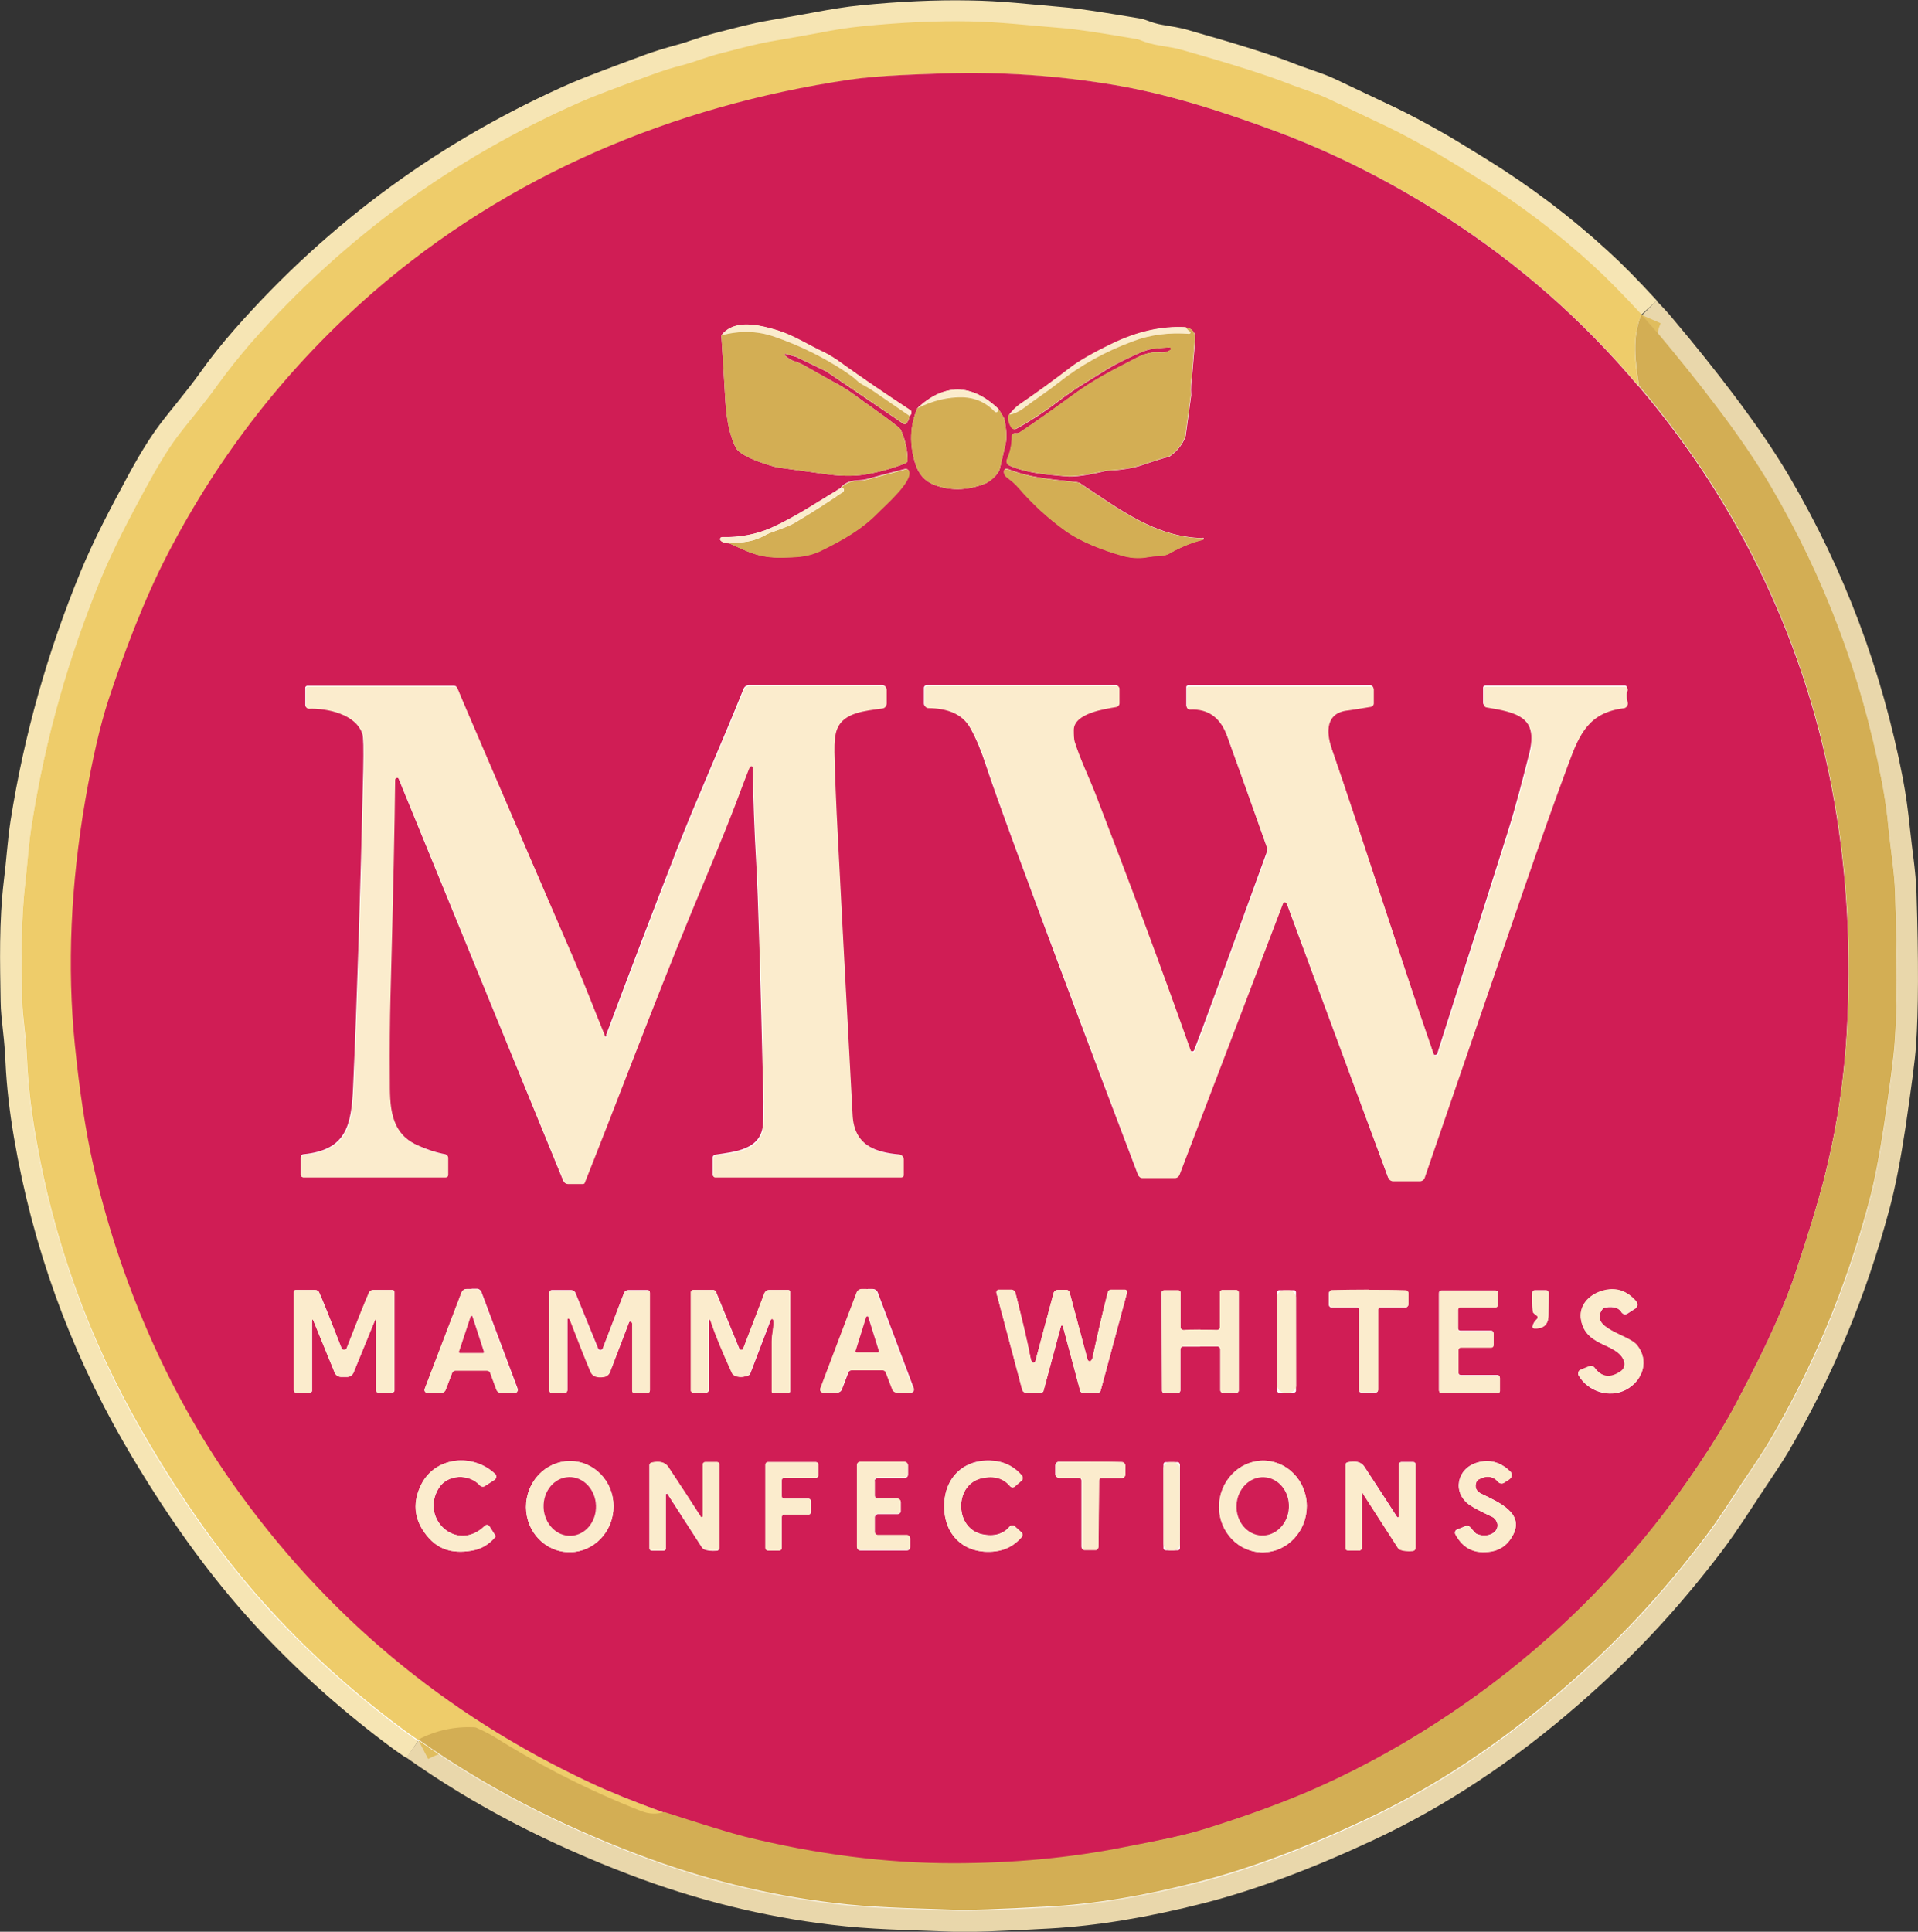 <svg viewBox="0 0 90.72 91.36" xmlns="http://www.w3.org/2000/svg" data-name="Layer 2" id="Layer_2">
  <rect x="0" y="0" width="90.72" height="91.36" fill="#333333" stroke="none"/>
  <defs>
    <style>
      .cls-1 {
        stroke: #e7cd91;
      }

      .cls-1, .cls-2, .cls-3, .cls-4, .cls-5, .cls-6, .cls-7 {
        fill: none;
        stroke-width: 2px;
      }

      .cls-8 {
        fill: #d3ae54;
      }

      .cls-2 {
        stroke: #e9d7ab;
      }

      .cls-3 {
        stroke: #e68391;
      }

      .cls-4 {
        stroke: #df735e;
      }

      .cls-9 {
        fill: #fff;
      }

      .cls-10 {
        fill: #eecc6a;
      }

      .cls-11 {
        fill: #d01d55;
      }

      .cls-12 {
        fill: #fbeccd;
      }

      .cls-5 {
        stroke: #d26556;
      }

      .cls-6 {
        stroke: #e0bd5e;
      }

      .cls-7 {
        stroke: #f6e5b4;
      }
    </style>
  </defs>
  <g id="art">
    <g>
      <g>
        <path d="M19.8,82.31c3.2,2.27,6.66,4.02,10.34,5.42,3.07,1.17,6.18,1.94,9.31,2.31,1.82.22,3.31.23,5.62.32.7.03,2.21-.02,4.53-.15,2.15-.12,4.51-.51,7.1-1.17,2.35-.6,4.97-1.58,7.86-2.93,3.27-1.53,6.42-3.61,9.46-6.26,2.49-2.17,4.53-4.33,6.64-7.11.7-.93,1.3-1.89,1.78-2.61.64-.95,1.07-1.61,1.29-1.98,2.04-3.47,3.6-7.21,4.67-11.21.27-.99.51-2.25.74-3.76.28-1.92.45-3.18.49-3.8.11-1.58.12-3.96.02-7.12-.03-.97-.2-1.93-.31-3.02-.08-.77-.18-1.52-.32-2.25-.96-4.98-2.71-9.63-5.25-13.95-.66-1.12-1.51-2.37-2.56-3.76-.86-1.14-1.81-2.33-2.84-3.55-.23-.28-.48-.55-.73-.8" class="cls-2"></path>
        <path d="M77.63,14.89c-.88-.96-1.63-1.72-2.25-2.28-1.72-1.58-3.59-2.99-5.61-4.24-.97-.6-1.66-1.02-2.07-1.25-.88-.5-1.59-.87-2.13-1.13-1.48-.7-2.43-1.15-2.83-1.34-.59-.28-1.16-.42-1.94-.73-.93-.37-2.61-.9-5.06-1.59-.12-.03-.43-.09-.93-.17-.31-.05-.61-.14-.92-.26-.04-.02-.09-.03-.14-.04-1.72-.29-2.89-.47-3.5-.52-1.74-.15-2.94-.3-4.43-.32-1.53-.03-3.22.05-5.05.23-.6.06-1.29.17-2.08.32-.25.05-.95.17-2.08.37-.88.15-1.47.32-2.53.59-.67.17-1.24.41-1.85.57-.48.13-.94.27-1.38.43-1.76.65-2.89,1.08-3.38,1.29-6.05,2.65-11.25,6.45-15.61,11.4-.58.66-1.11,1.32-1.59,2-.65.91-1.35,1.71-1.93,2.48-.43.57-.94,1.4-1.51,2.47-.72,1.33-1.5,2.81-2.09,4.24-1.53,3.71-2.62,7.55-3.25,11.54-.14.9-.2,1.92-.31,2.77-.23,1.9-.18,3.81-.15,5.64,0,.33.05.8.12,1.43.04.34.08.82.11,1.43.05,1.06.18,2.21.39,3.44.86,5.01,2.55,9.7,5.07,14.07,1.94,3.35,3.97,6.17,6.1,8.48,1.94,2.1,4.08,4.01,6.39,5.71.19.14.39.27.58.4" class="cls-7"></path>
        <path d="M77.63,14.89c-.46,1.06-.29,2.27-.12,3.37" class="cls-6"></path>
        <path d="M77.51,18.27c-2.63-3.11-5.65-5.77-9.07-7.97-2.63-1.69-5.3-3.04-8.03-4.06-2.59-.96-5.19-1.79-7.72-2.21-2.64-.44-5.3-.62-7.96-.54-1.14.03-3.12.09-4.54.3-8.33,1.24-16.14,4.51-22.51,10.05-4.02,3.5-7.27,7.63-9.73,12.4-1.14,2.19-2.1,4.77-2.8,6.91-.38,1.17-.74,2.72-1.08,4.67-.7,4.06-.87,7.93-.5,11.61.22,2.18.51,4.09.88,5.73,1.19,5.27,3.43,10.56,6.58,15.02,4.38,6.21,10.03,10.93,16.93,14.16.87.41,2.04.88,3.49,1.41" class="cls-4"></path>
        <path d="M31.43,85.73c-.37.11-.74.1-1.11-.05-2.42-.96-4.73-2.12-6.93-3.5-.2-.13-.48-.27-.82-.42-.05-.02-.1-.03-.15-.04-.93-.05-1.8.15-2.63.58" class="cls-6"></path>
        <path d="M77.51,18.27c2.41,2.83,4.4,5.9,5.96,9.21,1.55,3.29,2.65,6.76,3.29,10.43.61,3.48.81,7.12.59,10.93-.14,2.42-.52,4.81-1.14,7.17-.28,1.05-.69,2.42-1.25,4.09-.71,2.16-1.83,4.36-2.87,6.33-.44.84-1.04,1.81-1.78,2.91-2.95,4.4-6.56,8.1-10.83,11.12-2.32,1.64-4.75,3.03-7.27,4.15-1.38.61-3.07,1.23-5.08,1.87-1.18.37-2.34.58-3.97.91-2.56.51-5.26.76-8.1.76-3.17,0-6.44-.42-9.81-1.25-.68-.17-1.95-.56-3.83-1.17" class="cls-5"></path>
        <path d="M34.12,15.86c.07,1.05.13,2.08.19,3.09.05.77.18,1.62.5,2.23.24.46,1.78.9,1.99.93.73.1,1.46.2,2.16.3.74.11,1.38.12,1.91.04.64-.1,1.3-.28,1.96-.54.06-.02.11-.09.1-.15,0-.47-.11-.93-.3-1.38-.03-.07-.08-.13-.14-.18-.36-.29-.74-.57-1.14-.85-.79-.55-1.19-.91-1.95-1.3-.05-.03-.51-.28-1.37-.77-.15-.08-.3-.15-.47-.2-.13-.04-.27-.13-.44-.27-.02-.02-.02-.05,0-.06.01-.01.03-.02.05-.01l.45.13s.01,0,.02,0l1.43.69s.02,0,.03.02l3.64,2.47s.1.02.13-.02c.08-.1.13-.22.15-.35" class="cls-5"></path>
        <path d="M43.02,19.67c.08-.06.1-.13.08-.22,0-.03-.02-.05-.05-.06-1.26-.83-2.33-1.56-3.19-2.18-.35-.26-.67-.45-.94-.58-.64-.3-1.38-.77-2.11-1-.48-.15-.88-.24-1.2-.27-.69-.07-1.18.09-1.49.5" class="cls-3"></path>
        <path d="M43.02,19.67c-.58-.4-1.16-.8-1.75-1.2-.29-.2-.56-.29-.76-.49-.11-.11-.29-.24-.54-.41-1.06-.7-2.19-1.25-3.39-1.66-.77-.26-1.59-.28-2.46-.05" class="cls-1"></path>
        <path d="M47.72,19.62c-.05.19-.01.39.13.6.05.07.14.1.22.06.68-.37,1.3-.78,1.87-1.21.47-.36.92-.67,1.34-.93.86-.54,1.33-.82,1.4-.86.89-.46,1.46-.71,1.72-.76.18-.04.49-.07.92-.09.04,0,.07.02.08.06,0,.03-.01.06-.04.07-.14.08-.3.13-.46.11-.35-.04-.72.04-1.11.24-1.23.64-2.06,1.06-2.98,1.73-.97.71-1.82,1.31-2.57,1.81-.06.04-.13.05-.19.04-.08-.01-.13.01-.16.07-.01.03-.02.06-.02.09,0,.36-.08.72-.23,1.08-.05.11,0,.24.11.29,0,0,0,0,0,0,.82.36,1.7.42,2.66.51.41.04,1.03-.05,1.87-.25.05-.01.1-.02.15-.02.64-.03,1.18-.12,1.62-.27.64-.22,1.04-.34,1.18-.37.04,0,.08-.03.12-.05.34-.24.58-.55.72-.91,0-.01,0-.03.01-.04l.26-1.91s0-.02,0-.02c-.02-.32,0-.64.05-.96,0-.03.05-.58.14-1.66.03-.33-.12-.52-.43-.58" class="cls-5"></path>
        <path d="M56.08,15.47c-1.13-.07-2.3.19-3.51.79-.91.44-1.56.82-1.95,1.12-.78.61-1.58,1.19-2.4,1.74-.17.12-.34.29-.5.5" class="cls-3"></path>
        <path d="M56.08,15.47c.08.1.14.17.19.19.03.02.05.05.03.09-.01.02-.04.04-.06.04-.95-.07-1.84.04-2.65.35-1.32.5-2.49,1.15-3.51,1.95-.57.45-1.08.79-1.67,1.22-.2.15-.43.25-.69.31" class="cls-1"></path>
        <path d="M43.39,19.31c-.35.83-.38,1.71-.09,2.63.15.48.44.8.84.97.77.31,1.58.3,2.44-.03.25-.1.65-.45.71-.71.1-.43.19-.82.27-1.16.07-.29.05-.67-.05-1.16,0-.04-.03-.09-.05-.12l-.23-.39" class="cls-5"></path>
        <path d="M47.23,19.34c-1.28-1.21-2.56-1.22-3.84-.03" class="cls-3"></path>
        <path d="M47.23,19.34l-.03.1s-.07.08-.12.06c-.02,0-.03-.01-.04-.03-.41-.43-.91-.66-1.5-.68-.71-.03-1.42.15-2.16.52" class="cls-1"></path>
        <path d="M39.78,23.07c-1.1.66-2.12,1.36-3.3,1.89-.7.31-1.48.46-2.32.44-.05,0-.1.04-.1.09,0,.02,0,.05.02.06.08.09.22.14.41.14" class="cls-3"></path>
        <path d="M34.5,25.7c.87.39,1.38.69,2.49.67.69-.01,1.23-.02,1.87-.34,1.05-.52,1.89-1,2.63-1.75.37-.37,1.7-1.53,1.5-2.01-.03-.06-.1-.1-.17-.08-.63.16-1.23.32-1.81.48-.4.11-.82-.04-1.23.39" class="cls-5"></path>
        <path d="M34.5,25.7c.69-.07,1.06-.03,1.78-.43.06-.03.12-.06.18-.08.59-.21.96-.36,1.11-.45.84-.5,1.6-.99,2.3-1.47.05-.04.07-.11.03-.16-.01-.02-.03-.03-.05-.04,0,0-.03,0-.06,0" class="cls-1"></path>
        <path d="M56.88,25.45c-2.26-.05-3.97-1.4-5.77-2.58-.06-.04-.13-.06-.2-.07-1.35-.15-2.21-.21-3.24-.62-.07-.03-.15,0-.18.08,0,.01,0,.02,0,.03-.01.09.03.19.11.25.27.22.39.3.61.55.63.73,1.34,1.39,2.16,1.98.76.55,1.81.95,2.71,1.2.41.12.79.14,1.14.08.18-.03.37-.05.56-.06.23,0,.42-.05.55-.13.51-.29,1.03-.51,1.57-.64.02,0,.04-.03.03-.06,0-.02-.02-.03-.04-.03" class="cls-5"></path>
        <path d="M28.7,48.99s-.04.05-.07.03c-.02,0-.03-.02-.03-.03-.56-1.37-.94-2.39-1.5-3.69-1.36-3.15-3.02-7-4.97-11.55-.24-.57-.42-.98-.52-1.23-.02-.06-.08-.09-.14-.09h-6.95s-.08.04-.08.08v.84c0,.07.06.14.14.14,0,0,0,0,0,0,.87-.03,2.25.26,2.56,1.22.05.14.06.71.04,1.7-.13,5.78-.29,10.79-.48,15.03-.08,1.82-.34,2.95-2.34,3.15-.08,0-.14.07-.14.15v.84s.04.08.08.08h6.75c.07,0,.12-.05.12-.12v-.82c0-.06-.05-.12-.11-.13-.44-.08-.89-.23-1.35-.44-1.32-.61-1.29-1.91-1.3-3.15,0-1.46,0-2.76.03-3.9.12-4.82.2-8.23.22-10.24,0-.06.05-.1.1-.1.04,0,.08.02.09.06l7.79,19.02c.03.08.11.13.2.13h.7s.07-.02.09-.06c1.48-3.69,3.22-8.32,4.96-12.58.76-1.85,1.5-3.55,2.17-5.32.29-.77.5-1.3.61-1.6.03-.08.07-.14.1-.18.03-.03.08-.03.11,0,.01.01.02.03.02.05.03,1.49.08,3,.17,4.53.09,1.56.2,5.32.34,11.28,0,.35,0,.71-.02,1.07-.08,1.23-1.34,1.31-2.26,1.45-.07.01-.12.07-.12.14v.83s.03.07.07.07h8.82c.07,0,.12-.05.12-.12h0v-.73c0-.1-.08-.19-.18-.2-.6-.05-1.07-.17-1.41-.37-.52-.3-.79-.81-.83-1.51-.35-6.65-.58-10.99-.69-13-.1-1.86-.15-3.26-.17-4.18,0-.5.04-.87.13-1.11.31-.76,1.31-.84,2.13-.96.12-.02.21-.12.21-.24v-.65c0-.1-.08-.18-.18-.18h-6.29c-.12,0-.23.07-.27.18-1.07,2.67-2.23,5.23-3.17,7.64-1.1,2.83-2.21,5.74-3.33,8.73" class="cls-3"></path>
        <path d="M60.86,42.73l4.78,12.92c.03.09.12.15.22.15h1.26c.1,0,.2-.07.23-.17,1.57-4.56,3.13-9.1,4.68-13.62.8-2.31,1.51-4.32,2.14-6.01.52-1.39.98-2.37,2.58-2.57.13-.02.22-.13.2-.26,0,0,0-.01,0-.02-.05-.24-.05-.43,0-.56.03-.07,0-.14-.07-.17-.02,0-.03,0-.05,0h-6.58c-.06,0-.1.05-.1.1v.72c0,.08.06.15.14.16,1.4.24,2.5.45,2.04,2.25-.32,1.25-.61,2.41-1.04,3.78-.69,2.2-1.76,5.56-3.21,10.09-.04.11-.06.21-.09.29-.01.06-.07.09-.13.08-.03,0-.06-.03-.07-.07-1.52-4.38-3.35-10.16-4.83-14.47-.27-.79-.29-1.7.78-1.81.11-.01.47-.07,1.08-.17.08-.01.13-.08.13-.16v-.67c0-.07-.06-.13-.13-.13h-8.64s-.07.03-.07.07h0v.89c0,.07.06.14.14.14,0,0,0,0,0,0,.87-.05,1.47.39,1.8,1.32.45,1.25,1.07,2.97,1.85,5.18.04.11.04.23,0,.34-1.94,5.35-3.08,8.46-3.42,9.32-.01.03-.03.04-.05.05-.05.02-.11,0-.14-.05,0,0,0,0,0,0-1.43-4.01-2.93-8.06-4.51-12.15-.31-.8-.72-1.64-.99-2.49-.03-.1-.05-.29-.04-.55.01-.79,1.48-.99,2.01-1.08.09-.01.15-.09.15-.18v-.69c0-.07-.06-.13-.13-.13h-8.95c-.07,0-.13.06-.13.13h0v.74c0,.1.08.18.17.18.86,0,1.63.25,2.04,1.01.27.49.5,1.05.71,1.69.26.8.75,2.16,1.45,4.07,1.72,4.66,3.64,9.78,5.76,15.35.03.07.09.11.16.11h1.54c.1,0,.19-.06.22-.15l4.9-12.84s.07-.07.12-.05c.02,0,.04.03.05.05" class="cls-3"></path>
        <path d="M22.3,60.96c-.09,0-.17,0-.23,0-.1,0-.19.06-.23.15l-1.75,4.58c-.03.07,0,.14.07.17.02,0,.03,0,.05,0h.67c.09,0,.17-.05.2-.14l.31-.81c.02-.06.08-.1.15-.1.07,0,.33,0,.75,0,.43,0,.68,0,.75,0,.06,0,.12.04.15.1l.3.81c.03.08.11.14.2.14h.67c.07,0,.13-.05.13-.12,0-.02,0-.03,0-.05l-1.72-4.59c-.04-.09-.13-.16-.23-.15-.07,0-.15,0-.23,0" class="cls-3"></path>
        <path d="M41.01,60.97c-.09,0-.17,0-.23,0-.1,0-.19.06-.23.15l-1.73,4.57c-.03.07,0,.14.08.17.01,0,.03,0,.05,0h.67c.09,0,.17-.06.2-.14l.31-.81c.02-.06.08-.1.15-.1.07,0,.32,0,.75,0,.43,0,.68,0,.75,0,.06,0,.12.04.14.1l.31.81c.03.08.11.14.2.14h.67c.07,0,.13-.05.13-.13,0-.02,0-.03,0-.05l-1.72-4.57c-.04-.09-.13-.15-.23-.15-.07,0-.14,0-.23,0" class="cls-3"></path>
        <path d="M16.28,63.84s-.05,0-.07-.02c-.03-.02-.04-.03-.05-.05-.55-1.41-.9-2.29-1.06-2.64-.03-.08-.11-.12-.19-.12h-.92c-.05,0-.09.04-.09.09h0v4.66c0,.05.04.1.1.1h.69s.07-.03.07-.07v-3.35s.01-.03.03-.03c0,0,.02,0,.02.02l1.02,2.49c.05.12.16.19.29.2.08,0,.13,0,.16,0s.08,0,.15,0c.13,0,.24-.08.29-.2l1.02-2.49s.02-.02.04-.01c0,0,.02.01.02.02v3.35s.03.07.07.07h.69c.05,0,.1-.04.1-.1h0v-4.66c0-.05-.04-.09-.09-.09h-.92c-.08,0-.16.05-.19.12-.15.35-.51,1.23-1.06,2.64,0,.02-.02.04-.05.05-.02.01-.04.02-.07.02" class="cls-3"></path>
        <path d="M29.9,62.59v3.17c0,.05.04.1.1.1h.63c.06,0,.11-.05.11-.11v-4.63c0-.06-.05-.11-.11-.11h-.9c-.1,0-.19.06-.22.15l-1,2.61c-.02.06-.09.09-.15.07-.03-.01-.06-.04-.07-.07l-1.07-2.62c-.03-.08-.12-.14-.2-.14h-.92c-.06,0-.11.05-.11.11h0v4.62c0,.07.06.12.12.12h.61c.07,0,.12-.05.12-.12v-3.35s.02-.05.05-.05c.01,0,.03,0,.04.01.03.03.05.04.03.02,0,0,0,0,0,0,0,0,0,0,0,0,.41,1.08.74,1.91.99,2.49.09.21.3.29.64.24.12-.02.23-.1.27-.22l.9-2.35s.06-.07.11-.05c.03.01.06.04.06.08" class="cls-3"></path>
        <path d="M36.58,62.44c.05.25-.07.68-.07,1,0,.81,0,1.6,0,2.38,0,.03.02.05.05.05h.76s.06-.03.06-.06v-4.71c0-.05-.04-.09-.09-.09h-.9c-.1,0-.2.06-.23.16l-1,2.61c-.02.05-.08.08-.13.06-.03-.01-.05-.03-.06-.06l-1.1-2.68c-.02-.05-.07-.09-.13-.09h-.96s-.09.04-.09.09v4.68s.04.08.08.08h.67s.09-.04.09-.09v-3.35s.01-.03.03-.03c0,0,.01,0,.02,0,.03.03.05.07.07.12.2.59.53,1.4.99,2.41.02.05.06.09.11.12.18.1.4.1.65.01.04-.01.07-.05.09-.09l.97-2.54s.06-.06.1-.04c.02,0,.04.03.05.06" class="cls-3"></path>
        <path d="M50.18,62.72s.03-.04.06-.03c.02,0,.03.02.03.03l.82,3.06c.01.05.06.09.12.09h.72c.06,0,.12-.04.13-.1l1.25-4.64c.01-.05-.02-.11-.07-.12,0,0-.02,0-.03,0h-.66c-.07,0-.13.05-.15.11-.26,1.02-.5,2.05-.72,3.09-.01.06-.04.1-.07.15-.03.04-.1.04-.14,0-.01-.01-.02-.03-.03-.05l-.85-3.18c-.02-.07-.08-.12-.15-.12h-.4c-.1,0-.19.07-.21.16l-.86,3.22s-.06.07-.1.06c-.01,0-.03-.01-.04-.02-.01-.01-.02-.03-.03-.04-.02-.03-.04-.06-.04-.08-.18-.92-.43-1.97-.73-3.15-.02-.09-.11-.16-.2-.16h-.58c-.07,0-.12.05-.12.12,0,.01,0,.02,0,.03l1.22,4.58c.02.08.09.14.17.14h.74s.08-.03.09-.06l.83-3.08" class="cls-3"></path>
        <path d="M76.71,62.07c.05.09.15.12.24.07,0,0,0,0,.01,0l.39-.25c.1-.06.13-.2.07-.3,0,0-.01-.02-.02-.03-.45-.53-1-.69-1.64-.49-.63.2-1.09.72-.97,1.37.23,1.29,1.74,1.06,2.04,1.96.06.17,0,.35-.15.46-.5.35-.91.3-1.25-.16-.06-.08-.16-.11-.25-.07l-.42.17c-.09.04-.14.14-.1.24,0,0,0,.02.01.02.45.76,1.45,1.08,2.24.67.8-.43,1.1-1.37.52-2.1-.4-.5-2.27-.79-1.65-1.69.04-.05.09-.09.16-.1.4-.06.65.02.77.25" class="cls-3"></path>
        <path d="M56.77,63.68c.41,0,.68,0,.8,0,.08,0,.14.06.15.14,0,0,0,0,0,0v1.94c0,.06.05.11.11.11h.66c.05,0,.1-.04.1-.1v-4.64c0-.06-.05-.11-.11-.11h-.69s-.09.04-.09.09v1.67c0,.07-.06.13-.13.13,0,0,0,0-.01,0-.11,0-.37-.01-.79-.01-.42,0-.68,0-.79.02-.07,0-.14-.05-.15-.12,0,0,0,0,0-.01v-1.67s-.05-.09-.09-.09c0,0,0,0,0,0h-.69c-.06,0-.11.05-.11.11l.02,4.64c0,.05.04.1.1.1,0,0,0,0,0,0h.66c.06,0,.11-.05.11-.11v-1.94c0-.08.05-.14.13-.14,0,0,0,0,0,0,.12,0,.39,0,.8,0" class="cls-3"></path>
        <path d="M61.3,61.1s-.03-.08-.08-.08h-.74s-.08.04-.08.08v4.69s.04.08.08.08h.74s.08-.04.08-.08v-4.69" class="cls-3"></path>
        <path d="M64.73,65.86c.19,0,.31,0,.35,0,.06,0,.1-.05.1-.11v-3.81c0-.06.05-.1.1-.1h1.19c.08,0,.14-.06.14-.14h0v-.53c0-.07-.06-.13-.13-.13-.55-.01-1.13-.02-1.75-.02-.62,0-1.2,0-1.75.02-.07,0-.13.06-.13.13v.53c0,.08.06.14.14.14h1.19c.06,0,.1.05.1.1v3.81c0,.06.04.11.09.11.04,0,.16,0,.35,0" class="cls-3"></path>
        <path d="M70.85,61.14c0-.06-.05-.11-.11-.11h-2.57c-.06,0-.11.05-.11.11v4.61c0,.06.05.11.11.11h2.66c.06,0,.11-.05.11-.11h0v-.61c0-.06-.05-.11-.11-.11h-1.74c-.06,0-.11-.05-.11-.11v-1.11c0-.06.05-.11.11-.11h1.44c.06,0,.11-.05.11-.11v-.55c0-.06-.05-.11-.11-.11h-1.46c-.06,0-.11-.05-.11-.11h0v-.91c0-.06.05-.11.11-.11h1.66c.06,0,.11-.05.11-.11v-.59" class="cls-3"></path>
        <path d="M72.48,61.13c-.02.25-.01.54.02.87,0,.05.03.1.09.14.08.06.12.1.13.11.02.05.01.11-.03.14-.1.09-.17.2-.2.33-.01.04.01.09.05.1,0,0,.01,0,.02,0,.44.03.68-.17.68-.62,0-.42.01-.77.01-1.07,0-.06-.05-.11-.11-.11h-.55c-.06,0-.1.04-.11.1" class="cls-3"></path>
        <path d="M22.94,70.28l.45-.29c.08-.05.11-.16.06-.25,0-.01-.02-.02-.03-.03-1.02-.98-2.82-.85-3.5.52-.39.8-.34,1.55.17,2.26.56.79,1.28,1,2.21.85.45-.07.83-.29,1.13-.65.02-.02.02-.05,0-.07l-.28-.44c-.04-.06-.12-.08-.19-.04,0,0-.01.01-.02.02-1.32,1.3-3.08-.33-2.19-1.77.41-.68,1.45-.7,1.95-.14.06.07.17.08.25.03" class="cls-3"></path>
        <path d="M27.15,69.11c-1.14-.11-2.15.77-2.26,1.95h0c-.11,1.19.72,2.23,1.86,2.34,0,0,0,0,0,0,1.14.11,2.15-.77,2.26-1.95h0c.11-1.19-.72-2.23-1.86-2.34h0" class="cls-3"></path>
        <path d="M44.66,71.23c0,1.41.99,2.31,2.42,2.14.49-.06.9-.28,1.24-.67.06-.07.05-.17-.01-.23l-.32-.29c-.07-.06-.17-.05-.23.01,0,0,0,0,0,0-.31.37-.75.49-1.31.37-.63-.14-.99-.69-.99-1.34,0-.64.37-1.19,1-1.32.56-.12,1,0,1.31.38.06.07.16.08.23.02,0,0,0,0,0,0l.32-.28c.07-.06.07-.16.02-.23-.33-.39-.75-.62-1.23-.69-1.43-.19-2.44.71-2.45,2.12" class="cls-3"></path>
        <path d="M59.93,69.09c-1.14-.1-2.15.78-2.26,1.97h0c-.11,1.19.73,2.24,1.87,2.35h0c1.14.1,2.15-.78,2.26-1.97h0c.11-1.19-.73-2.24-1.87-2.35h0" class="cls-3"></path>
        <path d="M68.84,72.56c.36.68.93.94,1.71.81.45-.08.78-.34,1.02-.79.53-1.03-.69-1.54-1.51-1.94-.24-.12-.32-.3-.23-.55.02-.05.05-.09.1-.12.38-.21.69-.17.93.11.07.08.19.1.28.04l.25-.16c.11-.07.15-.22.07-.34-.01-.02-.02-.03-.04-.04-.46-.44-.98-.58-1.55-.41-.97.28-1.2,1.43-.35,2.01.21.14.56.33,1.05.55.1.05.18.13.23.26.08.18,0,.41-.19.52-.22.13-.47.15-.75.04-.03-.01-.06-.03-.09-.06l-.24-.27c-.05-.06-.13-.07-.2-.05l-.42.17c-.08.03-.11.12-.08.2,0,0,0,0,0,.01" class="cls-3"></path>
        <path d="M31.56,70.64l1.65,2.56s.06.06.1.08c.15.06.35.08.6.06.07,0,.12-.07.12-.14v-3.92c0-.07-.06-.12-.12-.12h-.55c-.07,0-.12.06-.12.12v2.44s-.02.05-.05.05c-.02,0-.03,0-.04-.02-.46-.73-.98-1.52-1.54-2.36-.15-.23-.42-.3-.81-.2-.05.01-.08.05-.08.1v3.95c0,.06.05.1.11.1h.58s.09-.04.09-.09v-2.57s.02-.04.04-.04c.01,0,.02,0,.03.02" class="cls-3"></path>
        <path d="M37.1,70.88c-.07,0-.12-.05-.12-.12v-.75c0-.07.05-.12.12-.12h1.49c.07,0,.12-.05.12-.12h0v-.5c0-.07-.05-.12-.12-.12h-2.26c-.07,0-.12.05-.12.12h0v3.94c0,.07.05.12.12.12h.53c.07,0,.12-.05.12-.12h0v-1.46c0-.07.05-.12.12-.12h1.14c.07,0,.12-.05.12-.12h0v-.51c0-.07-.05-.12-.12-.12h-1.13" class="cls-3"></path>
        <path d="M41.37,70.05c0-.08.07-.15.15-.15h1.28c.08,0,.15-.07.15-.15h0v-.44c0-.08-.07-.15-.15-.15h-2.11c-.08,0-.15.07-.15.15v3.87c0,.08.07.15.15.15h2.21c.08,0,.15-.07.15-.15h0v-.41c0-.08-.07-.15-.15-.15h-1.37c-.08,0-.15-.07-.15-.15v-.71c0-.08.07-.15.15-.15h.93c.08,0,.15-.07.15-.15v-.41c0-.08-.07-.15-.15-.15h-.93c-.08,0-.15-.07-.15-.15v-.67" class="cls-3"></path>
        <path d="M51.56,73.31c.18,0,.27,0,.28,0,.07-.02.11-.09.11-.16l.03-3.13c0-.07.06-.12.12-.12h.96c.09,0,.16-.07.16-.16v-.42c0-.09-.07-.17-.16-.17-.5-.01-1-.02-1.49-.02-.49,0-.99,0-1.49,0-.09,0-.16.08-.17.17v.42c0,.09.07.16.16.17h.96c.07.01.12.07.12.13v3.13c0,.07.04.13.11.16,0,0,.1,0,.28,0" class="cls-3"></path>
        <path d="M55.8,69.25c0-.06-.05-.1-.1-.1h-.57c-.06,0-.1.05-.1.1h0v3.97c0,.06.05.1.11.1h.57c.06,0,.1-.05.1-.1h0s0-3.97,0-3.97" class="cls-3"></path>
        <path d="M64.48,70.64l1.65,2.56s.06.06.1.08c.15.06.35.08.6.06.07,0,.13-.07.13-.14v-3.94c0-.07-.05-.12-.12-.12h-.55c-.07,0-.12.06-.12.12v2.45s-.02.05-.05.05c-.02,0-.03,0-.04-.02-.47-.73-.98-1.52-1.54-2.37-.15-.23-.42-.3-.81-.21-.05.01-.08.05-.08.1v3.96c0,.06.05.1.1.1h.58s.09-.04.09-.09v-2.58s.02-.04.04-.04c.01,0,.02,0,.03.02" class="cls-3"></path>
        <path d="M21.71,63.93s0,.05.03.06c0,0,.01,0,.02,0h1.09s.05-.02.05-.05c0,0,0-.01,0-.02l-.54-1.66s-.04-.04-.06-.03c-.02,0-.03.02-.03.03l-.55,1.66" class="cls-3"></path>
        <path d="M40.47,63.89s0,.06.04.07c0,0,.01,0,.02,0h.99s.06-.02.06-.06c0,0,0-.01,0-.02l-.5-1.6s-.04-.05-.07-.03c-.02,0-.03.02-.03.03l-.5,1.6" class="cls-3"></path>
        <path d="M26.9,69.86c-.68.02-1.22.66-1.19,1.43.03.77.6,1.37,1.29,1.34h0c.68-.02,1.22-.66,1.19-1.43-.03-.77-.6-1.37-1.29-1.34" class="cls-3"></path>
        <path d="M59.79,69.87c-.69-.03-1.27.56-1.31,1.32h0c-.04.76.49,1.4,1.18,1.43h0c.69.03,1.27-.56,1.31-1.32.04-.76-.49-1.4-1.18-1.43h0" class="cls-3"></path>
      </g>
      <path d="M19.8,82.31c3.2,2.27,6.66,4.02,10.34,5.42,3.07,1.17,6.18,1.94,9.31,2.31,1.82.22,3.31.23,5.62.32.7.03,2.21-.02,4.53-.15,2.15-.12,4.51-.51,7.1-1.17,2.35-.6,4.97-1.58,7.86-2.93,3.27-1.53,6.42-3.61,9.46-6.26,2.49-2.17,4.53-4.33,6.64-7.11.7-.93,1.3-1.89,1.78-2.61.64-.95,1.07-1.61,1.29-1.98,2.04-3.47,3.6-7.21,4.67-11.21.27-.99.51-2.25.74-3.76.28-1.92.45-3.18.49-3.8.11-1.58.12-3.96.02-7.12-.03-.97-.2-1.93-.31-3.02-.08-.77-.18-1.52-.32-2.25-.96-4.98-2.71-9.63-5.25-13.95-.66-1.12-1.51-2.37-2.56-3.76-.86-1.14-1.81-2.33-2.84-3.55-.23-.28-.48-.55-.73-.8-.88-.96-1.63-1.72-2.25-2.28-1.72-1.58-3.59-2.99-5.61-4.24-.97-.6-1.66-1.02-2.07-1.25-.88-.5-1.59-.87-2.13-1.13-1.48-.7-2.43-1.15-2.83-1.34-.59-.28-1.16-.42-1.94-.73-.93-.37-2.61-.9-5.06-1.59-.12-.03-.43-.09-.93-.17-.31-.05-.61-.14-.92-.26-.04-.02-.09-.03-.14-.04-1.72-.29-2.89-.47-3.5-.52-1.74-.15-2.94-.3-4.43-.32-1.53-.03-3.22.05-5.05.23-.6.06-1.29.17-2.08.32-.25.05-.95.17-2.08.37-.88.15-1.47.32-2.53.59-.67.17-1.24.41-1.85.57-.48.13-.94.27-1.38.43-1.76.65-2.89,1.08-3.38,1.29-6.05,2.65-11.25,6.45-15.61,11.4-.58.66-1.11,1.32-1.59,2-.65.91-1.35,1.71-1.93,2.48-.43.57-.94,1.4-1.51,2.47-.72,1.33-1.5,2.81-2.09,4.24-1.53,3.71-2.62,7.55-3.25,11.54-.14.9-.2,1.92-.31,2.77-.23,1.9-.18,3.81-.15,5.64,0,.33.05.8.12,1.43.04.34.08.82.11,1.43.05,1.06.18,2.21.39,3.44.86,5.01,2.55,9.7,5.07,14.07,1.94,3.35,3.97,6.17,6.1,8.48,1.94,2.1,4.08,4.01,6.39,5.71.19.14.39.27.58.4Z" class="cls-9"></path>
      <path d="M77.63,14.89c-.46,1.06-.29,2.27-.12,3.37-2.63-3.11-5.65-5.77-9.07-7.97-2.63-1.69-5.3-3.04-8.03-4.06-2.59-.96-5.19-1.79-7.72-2.21-2.64-.44-5.3-.62-7.96-.54-1.14.03-3.12.09-4.54.3-8.33,1.24-16.14,4.51-22.51,10.05-4.02,3.5-7.27,7.63-9.73,12.4-1.14,2.19-2.1,4.77-2.8,6.91-.38,1.17-.74,2.72-1.08,4.67-.7,4.06-.87,7.93-.5,11.61.22,2.18.51,4.09.88,5.73,1.19,5.27,3.43,10.56,6.58,15.02,4.38,6.21,10.03,10.93,16.93,14.16.87.41,2.04.88,3.49,1.41-.37.11-.74.1-1.11-.05-2.42-.96-4.73-2.12-6.93-3.5-.2-.13-.48-.27-.82-.42-.05-.02-.1-.03-.15-.04-.93-.05-1.8.15-2.63.58-.2-.13-.39-.26-.58-.4-2.32-1.7-4.45-3.6-6.39-5.71-2.13-2.3-4.16-5.13-6.1-8.48-2.53-4.37-4.22-9.06-5.07-14.07-.21-1.23-.34-2.38-.39-3.44-.03-.61-.07-1.09-.11-1.43-.07-.63-.12-1.11-.12-1.43-.03-1.84-.08-3.74.15-5.64.1-.86.16-1.87.31-2.77.63-3.99,1.72-7.83,3.25-11.54.59-1.43,1.37-2.91,2.09-4.24.58-1.07,1.08-1.89,1.51-2.47.58-.77,1.28-1.57,1.93-2.48.49-.68,1.02-1.34,1.59-2,4.35-4.94,9.55-8.74,15.61-11.4.49-.22,1.62-.65,3.38-1.29.44-.16.9-.31,1.38-.43.61-.16,1.17-.4,1.85-.57,1.06-.27,1.64-.44,2.53-.59,1.14-.2,1.83-.32,2.08-.37.79-.16,1.49-.26,2.08-.32,1.83-.18,3.51-.26,5.05-.23,1.5.03,2.69.18,4.43.32.62.05,1.78.22,3.5.52.05,0,.09.02.14.04.31.13.62.21.92.26.51.08.82.14.93.17,2.45.69,4.14,1.23,5.06,1.59.79.31,1.35.46,1.94.73.4.19,1.34.63,2.83,1.34.55.26,1.26.64,2.13,1.13.42.24,1.11.65,2.07,1.25,2.02,1.25,3.89,2.66,5.61,4.24.61.56,1.36,1.32,2.25,2.28Z" class="cls-10"></path>
      <path d="M77.51,18.27c2.41,2.83,4.4,5.9,5.96,9.21,1.55,3.29,2.65,6.76,3.29,10.43.61,3.48.81,7.12.59,10.93-.14,2.42-.52,4.81-1.14,7.17-.28,1.05-.69,2.42-1.25,4.09-.71,2.16-1.83,4.36-2.87,6.33-.44.84-1.04,1.81-1.78,2.91-2.95,4.4-6.56,8.1-10.83,11.12-2.32,1.64-4.75,3.03-7.27,4.15-1.38.61-3.07,1.23-5.08,1.87-1.18.37-2.34.58-3.97.91-2.56.51-5.26.76-8.1.76-3.17,0-6.44-.42-9.81-1.25-.68-.17-1.95-.56-3.83-1.17-1.46-.53-2.62-1-3.49-1.41-6.9-3.23-12.55-7.95-16.93-14.16-3.15-4.46-5.38-9.75-6.58-15.02-.37-1.63-.66-3.54-.88-5.73-.37-3.68-.2-7.55.5-11.61.34-1.95.7-3.5,1.08-4.67.7-2.13,1.66-4.71,2.8-6.91,2.47-4.77,5.71-8.9,9.73-12.4,6.37-5.53,14.18-8.81,22.51-10.05,1.42-.21,3.4-.26,4.54-.3,2.67-.08,5.32.1,7.96.54,2.53.42,5.14,1.25,7.72,2.21,2.73,1.02,5.41,2.37,8.03,4.06,3.42,2.2,6.44,4.85,9.07,7.97ZM34.12,15.86c.07,1.05.13,2.08.19,3.09.05.77.18,1.62.5,2.23.24.46,1.78.9,1.99.93.73.1,1.46.2,2.16.3.74.11,1.38.12,1.91.04.64-.1,1.3-.28,1.96-.54.06-.02.11-.09.1-.15,0-.47-.11-.93-.3-1.38-.03-.07-.08-.13-.14-.18-.36-.29-.74-.57-1.14-.85-.79-.55-1.19-.91-1.95-1.3-.05-.03-.51-.28-1.37-.77-.15-.08-.3-.15-.47-.2-.13-.04-.27-.13-.44-.27-.02-.02-.02-.05,0-.06.01-.01.03-.02.05-.01l.45.13s.01,0,.02,0l1.43.69s.02,0,.03.02l3.64,2.47s.1.02.13-.02c.08-.1.13-.22.15-.35.08-.06.1-.13.08-.22,0-.03-.02-.05-.05-.06-1.26-.83-2.33-1.56-3.19-2.18-.35-.26-.67-.45-.94-.58-.64-.3-1.38-.77-2.11-1-.48-.15-.88-.24-1.2-.27-.69-.07-1.18.09-1.49.5ZM47.72,19.62c-.05.19-.01.39.13.6.05.07.14.1.22.06.68-.37,1.3-.78,1.87-1.21.47-.36.92-.67,1.34-.93.86-.54,1.33-.82,1.4-.86.89-.46,1.46-.71,1.72-.76.18-.04.49-.07.92-.09.04,0,.07.02.08.06,0,.03-.01.06-.04.07-.14.08-.3.13-.46.11-.35-.04-.72.04-1.11.24-1.23.64-2.06,1.06-2.98,1.73-.97.71-1.82,1.31-2.57,1.81-.06.04-.13.05-.19.04-.08-.01-.13.01-.16.07-.01.03-.02.06-.02.09,0,.36-.08.72-.23,1.08-.05.11,0,.24.11.29,0,0,0,0,0,0,.82.36,1.7.42,2.66.51.41.04,1.03-.05,1.87-.25.05-.01.1-.02.15-.02.64-.03,1.18-.12,1.62-.27.64-.22,1.04-.34,1.18-.37.04,0,.08-.03.12-.05.34-.24.58-.55.72-.91,0-.01,0-.03.01-.04l.26-1.91s0-.02,0-.02c-.02-.32,0-.64.05-.96,0-.03.05-.58.14-1.66.03-.33-.12-.52-.43-.58-1.13-.07-2.3.19-3.51.79-.91.44-1.56.82-1.95,1.12-.78.61-1.58,1.19-2.4,1.74-.17.12-.34.29-.5.5ZM43.39,19.31c-.35.83-.38,1.71-.09,2.63.15.48.44.8.84.97.77.31,1.58.3,2.44-.03.25-.1.65-.45.71-.71.1-.43.19-.82.27-1.16.07-.29.05-.67-.05-1.16,0-.04-.03-.09-.05-.12l-.23-.39c-1.28-1.21-2.56-1.22-3.84-.03ZM39.78,23.07c-1.1.66-2.12,1.36-3.3,1.89-.7.31-1.48.46-2.32.44-.05,0-.1.04-.1.09,0,.02,0,.05.02.06.08.09.22.14.41.14.87.39,1.38.69,2.49.67.69-.01,1.23-.02,1.87-.34,1.05-.52,1.89-1,2.63-1.75.37-.37,1.7-1.53,1.5-2.01-.03-.06-.1-.1-.17-.08-.63.16-1.23.32-1.81.48-.4.11-.82-.04-1.23.39ZM56.88,25.45c-2.26-.05-3.97-1.4-5.77-2.58-.06-.04-.13-.06-.2-.07-1.35-.15-2.21-.21-3.24-.62-.07-.03-.15,0-.18.08,0,.01,0,.02,0,.03-.01.09.03.19.11.25.27.22.39.3.61.55.63.73,1.34,1.39,2.16,1.98.76.55,1.81.95,2.71,1.2.41.12.79.14,1.14.08.18-.03.37-.05.56-.06.23,0,.42-.05.55-.13.51-.29,1.03-.51,1.57-.64.02,0,.04-.03.03-.06,0-.02-.02-.03-.04-.03ZM28.7,48.99s-.04.05-.07.03c-.02,0-.03-.02-.03-.03-.56-1.37-.94-2.39-1.5-3.69-1.36-3.15-3.02-7-4.97-11.55-.24-.57-.42-.98-.52-1.23-.02-.06-.08-.09-.14-.09h-6.95s-.08.04-.08.08v.84c0,.07.06.14.14.14,0,0,0,0,0,0,.87-.03,2.25.26,2.56,1.22.05.14.06.71.04,1.7-.13,5.78-.29,10.79-.48,15.03-.08,1.82-.34,2.95-2.34,3.15-.08,0-.14.07-.14.15v.84s.04.08.08.08h6.75c.07,0,.12-.05.12-.12v-.82c0-.06-.05-.12-.11-.13-.44-.08-.89-.23-1.35-.44-1.32-.61-1.29-1.91-1.3-3.15,0-1.46,0-2.76.03-3.9.12-4.82.2-8.23.22-10.24,0-.06.05-.1.1-.1.04,0,.08.02.09.06l7.79,19.02c.03.08.11.13.2.13h.7s.07-.02.09-.06c1.48-3.69,3.22-8.32,4.96-12.58.76-1.85,1.5-3.55,2.17-5.32.29-.77.5-1.3.61-1.6.03-.08.07-.14.1-.18.03-.03.08-.03.11,0,.01.01.02.03.02.05.03,1.49.08,3,.17,4.53.09,1.56.2,5.32.34,11.28,0,.35,0,.71-.02,1.07-.08,1.23-1.34,1.31-2.26,1.45-.07.01-.12.07-.12.14v.83s.03.07.07.07h8.82c.07,0,.12-.05.12-.12h0v-.73c0-.1-.08-.19-.18-.2-.6-.05-1.07-.17-1.41-.37-.52-.3-.79-.81-.83-1.51-.35-6.65-.58-10.99-.69-13-.1-1.86-.15-3.26-.17-4.18,0-.5.04-.87.13-1.11.31-.76,1.31-.84,2.13-.96.12-.02.21-.12.21-.24v-.65c0-.1-.08-.18-.18-.18h-6.29c-.12,0-.23.07-.27.18-1.07,2.67-2.23,5.23-3.17,7.64-1.1,2.83-2.21,5.74-3.33,8.73ZM60.86,42.73l4.78,12.92c.03.09.12.15.22.15h1.26c.1,0,.2-.07.23-.17,1.57-4.56,3.13-9.1,4.68-13.62.8-2.31,1.51-4.32,2.14-6.01.52-1.39.98-2.37,2.58-2.57.13-.02.22-.13.2-.26,0,0,0-.01,0-.02-.05-.24-.05-.43,0-.56.03-.07,0-.14-.07-.17-.02,0-.03,0-.05,0h-6.58c-.06,0-.1.05-.1.1v.72c0,.08.06.15.14.16,1.4.24,2.5.45,2.04,2.25-.32,1.25-.61,2.41-1.04,3.78-.69,2.2-1.76,5.56-3.21,10.09-.04.11-.06.21-.09.29-.01.06-.07.09-.13.08-.03,0-.06-.03-.07-.07-1.52-4.38-3.35-10.16-4.83-14.47-.27-.79-.29-1.7.78-1.81.11-.01.47-.07,1.08-.17.08-.01.13-.08.13-.16v-.67c0-.07-.06-.13-.13-.13h-8.64s-.07.03-.07.07h0v.89c0,.07.06.14.14.14,0,0,0,0,0,0,.87-.05,1.47.39,1.8,1.32.45,1.25,1.07,2.97,1.85,5.18.04.11.04.23,0,.34-1.94,5.35-3.08,8.46-3.42,9.32-.01.03-.03.04-.05.05-.05.02-.11,0-.14-.05,0,0,0,0,0,0-1.43-4.01-2.93-8.06-4.51-12.15-.31-.8-.72-1.64-.99-2.49-.03-.1-.05-.29-.04-.55.01-.79,1.48-.99,2.01-1.08.09-.01.15-.09.15-.18v-.69c0-.07-.06-.13-.13-.13h-8.95c-.07,0-.13.06-.13.13h0v.74c0,.1.08.18.17.18.86,0,1.63.25,2.04,1.01.27.49.5,1.05.71,1.69.26.8.75,2.16,1.45,4.07,1.72,4.66,3.64,9.78,5.76,15.35.03.07.09.11.16.11h1.54c.1,0,.19-.06.22-.15l4.9-12.84s.07-.07.12-.05c.02,0,.04.03.05.05ZM22.3,60.96c-.09,0-.17,0-.23,0-.1,0-.19.06-.23.15l-1.75,4.58c-.03.07,0,.14.07.17.02,0,.03,0,.05,0h.67c.09,0,.17-.05.2-.14l.31-.81c.02-.06.08-.1.15-.1.07,0,.33,0,.75,0,.43,0,.68,0,.75,0,.06,0,.12.04.15.1l.3.81c.03.08.11.14.2.14h.67c.07,0,.13-.05.13-.12,0-.02,0-.03,0-.05l-1.72-4.59c-.04-.09-.13-.16-.23-.15-.07,0-.15,0-.23,0ZM41.01,60.97c-.09,0-.17,0-.23,0-.1,0-.19.06-.23.15l-1.73,4.57c-.03.07,0,.14.08.17.01,0,.03,0,.05,0h.67c.09,0,.17-.06.2-.14l.31-.81c.02-.06.08-.1.15-.1.07,0,.32,0,.75,0,.43,0,.68,0,.75,0,.06,0,.12.04.14.1l.31.81c.03.08.11.14.2.14h.67c.07,0,.13-.05.13-.13,0-.02,0-.03,0-.05l-1.72-4.57c-.04-.09-.13-.15-.23-.15-.07,0-.14,0-.23,0ZM16.28,63.84s-.05,0-.07-.02c-.03-.02-.04-.03-.05-.05-.55-1.41-.9-2.29-1.06-2.64-.03-.08-.11-.12-.19-.12h-.92c-.05,0-.09.04-.09.09h0v4.66c0,.05.04.1.1.1h.69s.07-.03.07-.07v-3.35s.01-.03.03-.03c0,0,.02,0,.02.02l1.02,2.49c.05.12.16.19.29.2.08,0,.13,0,.16,0s.08,0,.15,0c.13,0,.24-.08.29-.2l1.02-2.49s.02-.02.04-.01c0,0,.02.01.02.02v3.35s.03.07.07.07h.69c.05,0,.1-.04.1-.1h0v-4.66c0-.05-.04-.09-.09-.09h-.92c-.08,0-.16.05-.19.12-.15.35-.51,1.23-1.06,2.64,0,.02-.02.04-.05.05-.02.01-.04.02-.07.02ZM29.9,62.59v3.17c0,.05.04.1.1.1h.63c.06,0,.11-.05.11-.11v-4.63c0-.06-.05-.11-.11-.11h-.9c-.1,0-.19.06-.22.15l-1,2.61c-.02.06-.09.09-.15.07-.03-.01-.06-.04-.07-.07l-1.07-2.62c-.03-.08-.12-.14-.2-.14h-.92c-.06,0-.11.05-.11.11h0v4.62c0,.07.06.12.12.12h.61c.07,0,.12-.05.12-.12v-3.35s.02-.05.05-.05c.01,0,.03,0,.04.01.03.03.05.04.03.02,0,0,0,0,0,0,0,0,0,0,0,0,.41,1.08.74,1.91.99,2.49.09.21.3.29.64.24.12-.02.23-.1.27-.22l.9-2.35s.06-.07.11-.05c.03.01.06.04.06.08ZM36.58,62.44c.05.25-.07.68-.07,1,0,.81,0,1.6,0,2.38,0,.03.02.05.05.05h.76s.06-.03.06-.06v-4.71c0-.05-.04-.09-.09-.09h-.9c-.1,0-.2.06-.23.16l-1,2.61c-.02.05-.08.08-.13.06-.03-.01-.05-.03-.06-.06l-1.1-2.68c-.02-.05-.07-.09-.13-.09h-.96s-.09.04-.09.09v4.68s.04.08.08.08h.67s.09-.04.09-.09v-3.35s.01-.03.03-.03c0,0,.01,0,.02,0,.03.03.05.07.07.12.2.59.53,1.4.99,2.41.02.05.06.09.11.12.18.1.4.1.65.01.04-.01.07-.05.09-.09l.97-2.54s.06-.06.1-.04c.02,0,.04.03.05.06ZM50.18,62.72s.03-.04.06-.03c.02,0,.03.02.03.03l.82,3.06c.01.05.06.09.12.09h.72c.06,0,.12-.04.13-.1l1.25-4.64c.01-.05-.02-.11-.07-.12,0,0-.02,0-.03,0h-.66c-.07,0-.13.05-.15.11-.26,1.02-.5,2.05-.72,3.09-.01.06-.04.1-.07.15-.03.04-.1.04-.14,0-.01-.01-.02-.03-.03-.05l-.85-3.18c-.02-.07-.08-.12-.15-.12h-.4c-.1,0-.19.07-.21.16l-.86,3.22s-.06.07-.1.06c-.01,0-.03-.01-.04-.02-.01-.01-.02-.03-.03-.04-.02-.03-.04-.06-.04-.08-.18-.92-.43-1.97-.73-3.15-.02-.09-.11-.16-.2-.16h-.58c-.07,0-.12.05-.12.12,0,.01,0,.02,0,.03l1.22,4.58c.02.08.09.14.17.14h.74s.08-.03.09-.06l.83-3.08ZM76.71,62.07c.05.09.15.12.24.07,0,0,0,0,.01,0l.39-.25c.1-.06.13-.2.07-.3,0,0-.01-.02-.02-.03-.45-.53-1-.69-1.64-.49-.63.2-1.09.72-.97,1.37.23,1.29,1.74,1.06,2.04,1.96.06.17,0,.35-.15.46-.5.35-.91.3-1.25-.16-.06-.08-.16-.11-.25-.07l-.42.17c-.09.04-.14.14-.1.24,0,0,0,.02.01.02.45.76,1.45,1.08,2.24.67.8-.43,1.1-1.37.52-2.1-.4-.5-2.27-.79-1.65-1.69.04-.05.09-.09.16-.1.4-.06.65.02.77.25ZM56.77,63.68c.41,0,.68,0,.8,0,.08,0,.14.06.15.14,0,0,0,0,0,0v1.94c0,.06.05.11.11.11h.66c.05,0,.1-.04.1-.1v-4.64c0-.06-.05-.11-.11-.11h-.69s-.09.04-.09.09v1.67c0,.07-.06.13-.13.13,0,0,0,0-.01,0-.11,0-.37-.01-.79-.01-.42,0-.68,0-.79.02-.07,0-.14-.05-.15-.12,0,0,0,0,0-.01v-1.67s-.05-.09-.09-.09c0,0,0,0,0,0h-.69c-.06,0-.11.05-.11.11l.02,4.64c0,.05.04.1.1.1,0,0,0,0,0,0h.66c.06,0,.11-.05.11-.11v-1.94c0-.08.05-.14.13-.14,0,0,0,0,0,0,.12,0,.39,0,.8,0ZM61.3,61.1s-.03-.08-.08-.08h-.74s-.08.04-.08.08v4.69s.04.08.08.08h.74s.08-.04.08-.08v-4.69ZM64.73,65.86c.19,0,.31,0,.35,0,.06,0,.1-.05.1-.11v-3.81c0-.06.05-.1.1-.1h1.19c.08,0,.14-.06.14-.14h0v-.53c0-.07-.06-.13-.13-.13-.55-.01-1.13-.02-1.75-.02-.62,0-1.2,0-1.75.02-.07,0-.13.06-.13.13v.53c0,.08.06.14.14.14h1.19c.06,0,.1.05.1.1v3.81c0,.06.04.11.09.11.04,0,.16,0,.35,0ZM70.85,61.14c0-.06-.05-.11-.11-.11h-2.57c-.06,0-.11.05-.11.11v4.61c0,.06.05.11.11.11h2.66c.06,0,.11-.05.11-.11h0v-.61c0-.06-.05-.11-.11-.11h-1.74c-.06,0-.11-.05-.11-.11v-1.11c0-.06.05-.11.11-.11h1.44c.06,0,.11-.05.11-.11v-.55c0-.06-.05-.11-.11-.11h-1.46c-.06,0-.11-.05-.11-.11h0v-.91c0-.06.05-.11.11-.11h1.66c.06,0,.11-.05.11-.11v-.59ZM72.48,61.13c-.02.25-.01.54.02.87,0,.05.03.1.09.14.08.06.12.1.13.11.02.05.01.11-.03.14-.1.09-.17.2-.2.33-.01.04.01.09.05.1,0,0,.01,0,.02,0,.44.03.68-.17.68-.62,0-.42.01-.77.01-1.07,0-.06-.05-.11-.11-.11h-.55c-.06,0-.1.04-.11.1ZM22.94,70.28l.45-.29c.08-.05.11-.16.06-.25,0-.01-.02-.02-.03-.03-1.02-.98-2.82-.85-3.5.52-.39.8-.34,1.55.17,2.26.56.79,1.28,1,2.21.85.45-.07.83-.29,1.13-.65.02-.02.02-.05,0-.07l-.28-.44c-.04-.06-.12-.08-.19-.04,0,0-.01.01-.02.02-1.32,1.3-3.08-.33-2.19-1.77.41-.68,1.45-.7,1.95-.14.06.07.17.08.25.03ZM27.15,69.11c-1.14-.11-2.15.77-2.26,1.95h0c-.11,1.19.72,2.23,1.86,2.34,0,0,0,0,0,0,1.14.11,2.15-.77,2.26-1.95h0c.11-1.19-.72-2.23-1.86-2.34h0ZM44.66,71.23c0,1.41.99,2.31,2.42,2.14.49-.06.9-.28,1.24-.67.06-.07.05-.17-.01-.23l-.32-.29c-.07-.06-.17-.05-.23.01,0,0,0,0,0,0-.31.37-.75.49-1.31.37-.63-.14-.99-.69-.99-1.34,0-.64.37-1.19,1-1.32.56-.12,1,0,1.31.38.06.07.16.08.23.02,0,0,0,0,0,0l.32-.28c.07-.06.07-.16.02-.23-.33-.39-.75-.62-1.23-.69-1.43-.19-2.44.71-2.45,2.12ZM59.93,69.09c-1.14-.1-2.15.78-2.26,1.97h0c-.11,1.19.73,2.24,1.87,2.35h0c1.14.1,2.15-.78,2.26-1.97h0c.11-1.19-.73-2.24-1.87-2.35h0ZM68.84,72.56c.36.68.93.94,1.71.81.45-.08.78-.34,1.02-.79.53-1.03-.69-1.54-1.51-1.94-.24-.12-.32-.3-.23-.55.02-.05.05-.09.1-.12.38-.21.69-.17.93.11.07.08.19.1.28.04l.25-.16c.11-.07.15-.22.07-.34-.01-.02-.02-.03-.04-.04-.46-.44-.98-.58-1.55-.41-.97.28-1.2,1.43-.35,2.01.21.14.56.33,1.05.55.1.05.18.13.23.26.08.18,0,.41-.19.52-.22.13-.47.15-.75.04-.03-.01-.06-.03-.09-.06l-.24-.27c-.05-.06-.13-.07-.2-.05l-.42.17c-.08.03-.11.12-.08.2,0,0,0,0,0,.01ZM31.56,70.64l1.65,2.56s.06.06.1.08c.15.06.35.08.6.06.07,0,.12-.07.12-.14v-3.92c0-.07-.06-.12-.12-.12h-.55c-.07,0-.12.06-.12.12v2.44s-.02.05-.05.05c-.02,0-.03,0-.04-.02-.46-.73-.98-1.52-1.54-2.36-.15-.23-.42-.3-.81-.2-.05.01-.08.05-.08.1v3.95c0,.06.05.1.11.1h.58s.09-.04.09-.09v-2.57s.02-.04.04-.04c.01,0,.02,0,.03.02ZM37.1,70.88c-.07,0-.12-.05-.12-.12v-.75c0-.07.05-.12.12-.12h1.49c.07,0,.12-.05.12-.12h0v-.5c0-.07-.05-.12-.12-.12h-2.26c-.07,0-.12.05-.12.12h0v3.94c0,.07.05.12.12.12h.53c.07,0,.12-.05.12-.12h0v-1.46c0-.07.05-.12.12-.12h1.14c.07,0,.12-.05.12-.12h0v-.51c0-.07-.05-.12-.12-.12h-1.13ZM41.37,70.05c0-.08.07-.15.15-.15h1.28c.08,0,.15-.07.15-.15h0v-.44c0-.08-.07-.15-.15-.15h-2.11c-.08,0-.15.07-.15.15v3.87c0,.08.07.15.15.15h2.21c.08,0,.15-.07.15-.15h0v-.41c0-.08-.07-.15-.15-.15h-1.37c-.08,0-.15-.07-.15-.15v-.71c0-.08.07-.15.15-.15h.93c.08,0,.15-.07.15-.15v-.41c0-.08-.07-.15-.15-.15h-.93c-.08,0-.15-.07-.15-.15v-.67ZM51.56,73.31c.18,0,.27,0,.28,0,.07-.02.11-.09.11-.16l.03-3.13c0-.07.06-.12.12-.12h.96c.09,0,.16-.07.16-.16v-.42c0-.09-.07-.17-.16-.17-.5-.01-1-.02-1.49-.02-.49,0-.99,0-1.49,0-.09,0-.16.08-.17.17v.42c0,.09.07.16.16.17h.96c.07.01.12.07.12.13v3.13c0,.07.04.13.11.16,0,0,.1,0,.28,0ZM55.8,69.25c0-.06-.05-.1-.1-.1h-.57c-.06,0-.1.05-.1.1h0v3.97c0,.06.05.1.11.1h.57c.06,0,.1-.05.1-.1h0s0-3.97,0-3.97ZM64.48,70.64l1.65,2.56s.06.06.1.08c.15.06.35.08.6.06.07,0,.13-.07.13-.14v-3.94c0-.07-.05-.12-.12-.12h-.55c-.07,0-.12.06-.12.12v2.45s-.02.05-.05.05c-.02,0-.03,0-.04-.02-.47-.73-.98-1.52-1.54-2.37-.15-.23-.42-.3-.81-.21-.05.01-.08.05-.08.1v3.96c0,.06.05.1.1.1h.58s.09-.04.09-.09v-2.58s.02-.04.04-.04c.01,0,.02,0,.03.02Z" class="cls-11"></path>
      <path d="M77.63,14.89c.26.26.5.53.73.8,1.03,1.23,1.98,2.41,2.84,3.55,1.05,1.38,1.9,2.64,2.56,3.76,2.54,4.32,4.29,8.97,5.25,13.95.14.73.25,1.48.32,2.25.11,1.09.28,2.05.31,3.02.1,3.16.1,5.54-.02,7.12-.04.62-.21,1.89-.49,3.8-.23,1.52-.47,2.77-.74,3.76-1.08,4.01-2.64,7.75-4.67,11.21-.22.38-.65,1.04-1.29,1.98-.48.72-1.08,1.68-1.78,2.61-2.11,2.78-4.15,4.94-6.64,7.11-3.04,2.65-6.19,4.73-9.46,6.26-2.89,1.35-5.52,2.33-7.86,2.93-2.59.67-4.95,1.06-7.1,1.17-2.32.13-3.83.18-4.53.15-2.31-.08-3.8-.1-5.62-.32-3.13-.37-6.24-1.14-9.31-2.31-3.68-1.4-7.14-3.15-10.34-5.42.82-.43,1.7-.62,2.63-.58.05,0,.1.01.15.04.34.15.61.29.82.42,2.2,1.38,4.51,2.55,6.93,3.5.37.15.74.16,1.11.05,1.88.61,3.15,1,3.83,1.17,3.37.83,6.64,1.25,9.81,1.25,2.84,0,5.54-.25,8.1-.76,1.63-.32,2.79-.53,3.97-.91,2.01-.63,3.7-1.26,5.08-1.87,2.53-1.12,4.95-2.51,7.27-4.15,4.27-3.02,7.88-6.73,10.83-11.12.74-1.1,1.33-2.07,1.78-2.91,1.05-1.98,2.16-4.17,2.87-6.33.55-1.67.97-3.03,1.25-4.09.62-2.36,1-4.75,1.14-7.17.22-3.81.02-7.45-.59-10.93-.64-3.67-1.74-7.14-3.29-10.43-1.56-3.31-3.55-6.38-5.96-9.21-.17-1.1-.34-2.31.12-3.37Z" class="cls-8"></path>
      <path d="M43.02,19.67c-.58-.4-1.16-.8-1.75-1.2-.29-.2-.56-.29-.76-.49-.11-.11-.29-.24-.54-.41-1.06-.7-2.19-1.25-3.39-1.66-.77-.26-1.59-.28-2.46-.05.3-.4.8-.57,1.49-.5.32.03.72.12,1.2.27.73.23,1.47.7,2.11,1,.28.13.59.32.94.58.86.62,1.92,1.34,3.19,2.18.02.02.04.04.05.06.03.09,0,.16-.08.22Z" class="cls-12"></path>
      <path d="M56.08,15.47c.08.1.14.17.19.19.03.02.05.05.03.09-.01.02-.04.04-.06.04-.95-.07-1.84.04-2.65.35-1.32.5-2.49,1.15-3.51,1.95-.57.45-1.08.79-1.67,1.22-.2.15-.43.25-.69.31.16-.21.33-.38.5-.5.82-.56,1.62-1.14,2.4-1.74.39-.3,1.04-.68,1.95-1.12,1.21-.59,2.38-.85,3.51-.79Z" class="cls-12"></path>
      <path d="M47.72,19.62c.26-.05.49-.16.69-.31.58-.44,1.1-.77,1.67-1.22,1.02-.81,2.19-1.46,3.51-1.95.82-.31,1.7-.42,2.65-.35.03,0,.07-.02.07-.06,0-.03-.01-.05-.04-.06-.05-.02-.11-.09-.19-.19.32.05.46.24.43.58-.09,1.08-.14,1.64-.14,1.66-.05.32-.07.63-.05.96,0,0,0,.02,0,.02l-.26,1.91s0,.03-.01.04c-.13.36-.37.67-.72.91-.04.02-.08.04-.12.05-.14.03-.53.15-1.18.37-.44.15-.98.24-1.62.27-.05,0-.1,0-.15.02-.84.2-1.46.28-1.87.25-.96-.09-1.84-.15-2.66-.51-.11-.05-.16-.18-.11-.28,0,0,0,0,0,0,.16-.36.23-.72.23-1.08,0-.03,0-.06.02-.09.03-.06.08-.08.16-.07.07,0,.14,0,.19-.04.75-.49,1.6-1.1,2.57-1.81.92-.67,1.75-1.1,2.98-1.73.39-.2.76-.28,1.11-.24.17.02.33-.03.46-.11.03-.02.05-.06.03-.09-.01-.03-.04-.04-.07-.04-.43.03-.74.06-.92.09-.25.05-.82.31-1.72.76-.07.03-.53.32-1.4.86-.42.26-.87.57-1.34.93-.57.43-1.19.83-1.87,1.21-.08.04-.17.02-.22-.06-.14-.21-.18-.41-.13-.6Z" class="cls-8"></path>
      <path d="M43.02,19.67c-.02.13-.07.25-.15.35-.03.04-.09.05-.13.02l-3.64-2.47s-.02-.01-.03-.02l-1.43-.69s-.01,0-.02,0l-.45-.13s-.05,0-.06.03c0,.02,0,.04.01.05.16.14.31.23.44.27.16.05.32.12.47.2.87.49,1.33.74,1.37.77.76.39,1.16.75,1.95,1.3.41.28.79.57,1.14.85.06.05.11.11.14.18.19.46.29.92.3,1.38,0,.07-.04.13-.1.15-.67.26-1.32.44-1.96.54-.53.08-1.17.07-1.91-.04-.71-.1-1.43-.2-2.16-.3-.21-.03-1.75-.47-1.99-.93-.32-.61-.46-1.46-.5-2.23-.06-1.02-.12-2.05-.19-3.09.87-.23,1.69-.21,2.46.05,1.2.41,2.33.96,3.39,1.66.25.17.43.3.54.41.2.2.47.29.76.49.58.4,1.17.8,1.75,1.2Z" class="cls-8"></path>
      <path d="M47.23,19.34l-.03.1s-.07.08-.12.06c-.02,0-.03-.01-.04-.03-.41-.43-.91-.66-1.5-.68-.71-.03-1.42.15-2.16.52,1.28-1.19,2.56-1.18,3.84.03Z" class="cls-12"></path>
      <path d="M47.23,19.34l.23.39s.04.08.05.12c.1.49.12.87.05,1.16-.08.34-.17.72-.27,1.16-.06.26-.46.62-.71.71-.86.33-1.67.34-2.44.03-.41-.17-.69-.49-.84-.97-.3-.92-.27-1.8.09-2.63.73-.37,1.45-.54,2.16-.52.59.02,1.09.25,1.5.68.04.04.1.04.13,0,.01-.01.02-.03.03-.04l.03-.1Z" class="cls-8"></path>
      <path d="M34.5,25.7c.69-.07,1.06-.03,1.78-.43.06-.03.12-.06.18-.08.59-.21.96-.36,1.11-.45.84-.5,1.6-.99,2.3-1.47.05-.04.07-.11.03-.16-.01-.02-.03-.03-.05-.04,0,0-.03,0-.06,0,.41-.43.82-.28,1.23-.39.57-.15,1.18-.31,1.81-.48.07-.02.14.02.17.08.2.48-1.13,1.63-1.5,2.01-.74.75-1.58,1.23-2.63,1.75-.64.32-1.18.32-1.87.34-1.11.02-1.62-.29-2.49-.67Z" class="cls-8"></path>
      <path d="M56.88,25.45s.05.02.04.05c0,.02-.01.04-.03.04-.54.13-1.06.35-1.57.64-.13.08-.31.12-.55.13-.19,0-.38.03-.56.06-.36.06-.74.03-1.14-.08-.9-.26-1.95-.65-2.71-1.2-.81-.59-1.53-1.25-2.16-1.98-.22-.26-.34-.34-.61-.55-.07-.06-.12-.16-.11-.25,0-.08.08-.13.15-.12.01,0,.02,0,.03,0,1.03.4,1.89.47,3.24.62.07,0,.14.03.2.07,1.8,1.18,3.51,2.53,5.77,2.58Z" class="cls-8"></path>
      <path d="M39.78,23.07s.05,0,.06,0c.06.02.09.09.06.15,0,.02-.02.04-.04.05-.7.48-1.46.97-2.3,1.47-.15.09-.52.24-1.11.45-.06.02-.12.05-.18.08-.72.39-1.09.36-1.78.43-.2,0-.33-.05-.41-.14-.03-.04-.03-.1.01-.13.02-.02.04-.02.06-.02.84.02,1.62-.13,2.32-.44,1.18-.53,2.2-1.23,3.3-1.89Z" class="cls-12"></path>
      <path d="M28.7,48.99c1.12-2.98,2.23-5.89,3.33-8.73.94-2.41,2.1-4.97,3.17-7.64.04-.11.15-.18.27-.18h6.29c.1,0,.18.08.18.18v.65c0,.12-.09.23-.21.24-.82.11-1.82.19-2.13.96-.1.24-.14.61-.13,1.11.02.92.07,2.32.17,4.18.1,2.01.33,6.34.69,13,.04.7.31,1.2.83,1.51.34.2.81.32,1.41.37.1,0,.18.09.18.2v.73c0,.07-.05.12-.12.12h-8.82s-.07-.03-.07-.07h0v-.83c0-.07.05-.13.12-.14.93-.14,2.18-.21,2.26-1.45.02-.36.03-.72.02-1.07-.13-5.96-.25-9.72-.34-11.28-.09-1.54-.15-3.05-.17-4.53,0-.04-.04-.08-.08-.08-.02,0-.04,0-.05.02-.04.03-.07.09-.1.18-.12.3-.32.83-.61,1.6-.68,1.77-1.41,3.47-2.17,5.32-1.75,4.26-3.49,8.9-4.96,12.58-.01.04-.05.06-.09.06h-.7c-.09,0-.17-.05-.2-.13l-7.79-19.02c-.02-.05-.08-.08-.13-.05-.04.02-.06.05-.06.09-.02,2.01-.09,5.42-.22,10.24-.03,1.14-.04,2.44-.03,3.9,0,1.24-.02,2.53,1.3,3.15.45.21.9.36,1.35.44.06.01.11.07.11.13v.82c0,.07-.05.12-.12.12h-6.75s-.08-.04-.08-.08h0v-.84c0-.08.06-.14.14-.15,2.01-.2,2.26-1.33,2.34-3.15.19-4.24.35-9.25.48-15.03.02-.99,0-1.56-.04-1.7-.31-.96-1.69-1.25-2.56-1.22-.07,0-.14-.06-.14-.13,0,0,0,0,0,0v-.84s.04-.08.08-.08h6.95c.06,0,.11.04.14.09.1.25.27.65.52,1.23,1.95,4.55,3.61,8.4,4.97,11.55.56,1.3.94,2.32,1.5,3.69.01.03.05.04.08.03.02,0,.03-.02.03-.03Z" class="cls-12"></path>
      <path d="M60.86,42.73s-.07-.07-.12-.05c-.02,0-.04.03-.05.05l-4.9,12.84c-.04.09-.12.15-.22.15h-1.54c-.07,0-.14-.04-.16-.11-2.12-5.57-4.04-10.69-5.76-15.35-.7-1.91-1.19-3.27-1.45-4.07-.21-.64-.45-1.21-.71-1.69-.41-.76-1.18-1-2.04-1.01-.1,0-.17-.08-.17-.18v-.74c0-.07.06-.13.13-.13h8.95c.07,0,.13.06.13.13h0v.69c0,.09-.06.16-.15.18-.53.09-2,.29-2.01,1.08,0,.26.01.45.04.55.26.84.68,1.69.99,2.49,1.58,4.09,3.09,8.14,4.51,12.15.02.05.08.08.13.06,0,0,0,0,0,0,.02-.01.04-.03.05-.05.34-.86,1.47-3.97,3.42-9.32.04-.11.04-.23,0-.34-.79-2.21-1.4-3.94-1.85-5.18-.33-.93-.93-1.37-1.8-1.32-.07,0-.14-.05-.14-.13,0,0,0,0,0,0v-.89s.03-.07.07-.07h8.64c.07,0,.13.06.13.13h0v.67c0,.08-.06.14-.13.16-.61.1-.97.16-1.08.17-1.07.1-1.05,1.02-.78,1.81,1.49,4.31,3.31,10.09,4.83,14.47.02.06.08.08.13.06.03-.01.06-.04.07-.07.02-.08.05-.18.09-.29,1.45-4.53,2.52-7.89,3.21-10.09.43-1.37.72-2.53,1.04-3.78.46-1.8-.64-2.02-2.04-2.25-.08-.01-.14-.08-.14-.16v-.72c0-.06.05-.1.1-.1h6.58c.07,0,.13.06.13.13,0,.02,0,.03,0,.05-.06.13-.06.32,0,.56.03.13-.05.25-.18.28,0,0-.01,0-.02,0-1.6.2-2.07,1.18-2.58,2.57-.63,1.69-1.34,3.69-2.14,6.01-1.55,4.52-3.11,9.06-4.68,13.62-.03.1-.13.17-.23.17h-1.26c-.1,0-.19-.06-.22-.15l-4.78-12.92Z" class="cls-12"></path>
      <path d="M22.29,64.83c-.43,0-.68,0-.75,0-.06,0-.12.04-.15.1l-.31.81c-.03.08-.11.14-.2.14h-.67c-.07,0-.13-.06-.13-.13,0-.02,0-.03,0-.05l1.75-4.58c.04-.09.13-.16.23-.15.07,0,.15,0,.23,0,.09,0,.17,0,.23,0,.1,0,.19.06.23.15l1.72,4.59c.03.07,0,.14-.07.17-.02,0-.03,0-.05,0h-.67c-.09,0-.17-.06-.2-.14l-.3-.81c-.02-.06-.08-.1-.15-.1-.07,0-.33,0-.75,0ZM21.71,63.93s0,.05.03.06c0,0,.01,0,.02,0h1.09s.05-.02.05-.05c0,0,0-.01,0-.02l-.54-1.66s-.04-.04-.06-.03c-.02,0-.03.02-.03.03l-.55,1.66Z" class="cls-12"></path>
      <path d="M41.01,60.97c.09,0,.16,0,.23,0,.1,0,.19.06.23.15l1.72,4.57c.03.07,0,.14-.07.17-.02,0-.03,0-.05,0h-.67c-.09,0-.17-.06-.2-.14l-.31-.81c-.02-.06-.08-.1-.14-.1-.07,0-.32,0-.75,0-.42,0-.67,0-.75,0-.06,0-.12.04-.15.1l-.31.81c-.03.08-.11.14-.2.14h-.67c-.07,0-.13-.06-.13-.13,0-.02,0-.03,0-.05l1.73-4.57c.04-.09.13-.15.23-.15.07,0,.14,0,.23,0ZM40.47,63.89s0,.06.04.07c0,0,.01,0,.02,0h.99s.06-.02.06-.06c0,0,0-.01,0-.02l-.5-1.6s-.04-.05-.07-.03c-.02,0-.03.02-.03.03l-.5,1.6Z" class="cls-12"></path>
      <path d="M16.28,65.12s-.08,0-.16,0c-.13,0-.24-.08-.29-.2l-1.02-2.49s-.02-.02-.04-.01c0,0-.01.01-.02.02v3.35s-.03.07-.07.07h-.69c-.05,0-.1-.04-.1-.1h0v-4.66c0-.05.04-.09.09-.09h.92c.08,0,.16.05.19.12.15.35.51,1.23,1.06,2.64,0,.02.02.04.05.05.02.01.04.02.07.02s.05,0,.07-.02c.03-.02.04-.03.05-.05.55-1.41.9-2.29,1.06-2.64.03-.08.11-.12.19-.12h.92c.05,0,.09.04.09.09h0v4.66c0,.05-.05.1-.1.1h-.69s-.07-.03-.07-.07h0v-3.35s-.01-.03-.03-.03c-.01,0-.02,0-.02.02l-1.02,2.49c-.05.12-.16.19-.29.2-.08,0-.13,0-.15,0Z" class="cls-12"></path>
      <path d="M29.9,62.59s-.04-.08-.08-.09c-.04,0-.07.02-.08.06l-.9,2.35c-.04.12-.15.2-.27.22-.34.05-.55-.03-.64-.24-.25-.59-.58-1.42-.99-2.49,0,0,0,0,0,0,0,0,0,0,0,0,.01.02,0,.02-.03-.02-.02-.02-.05-.02-.07,0,0,0-.01.02-.01.04v3.35c0,.06-.05.12-.12.12h-.61c-.07,0-.12-.06-.12-.12v-4.62c0-.06.05-.11.11-.11h.92c.09,0,.17.05.2.14l1.07,2.62c.02.06.09.09.16.07.03-.01.06-.04.07-.07l1-2.61c.04-.09.12-.15.22-.15h.9c.06,0,.11.05.11.11h0v4.63c0,.06-.05.11-.11.11h-.63c-.05,0-.1-.04-.1-.1v-3.17Z" class="cls-12"></path>
      <path d="M36.58,62.44s-.05-.07-.09-.06c-.03,0-.05.02-.06.05l-.97,2.54s-.05.07-.09.09c-.25.09-.47.09-.65-.01-.05-.03-.09-.07-.11-.12-.46-1.01-.79-1.81-.99-2.41-.02-.06-.04-.1-.07-.12-.01-.01-.03-.01-.04,0,0,0,0,.01,0,.02v3.35s-.04.09-.09.09h-.67s-.08-.04-.08-.08v-4.68s.04-.09.09-.09h.96c.06,0,.11.03.13.09l1.1,2.68c.02.05.08.08.14.06.03-.01.05-.03.06-.06l1-2.61c.04-.1.13-.16.23-.16h.9c.05,0,.09.04.09.09h0v4.71s-.03.06-.06.06h-.76s-.05-.02-.05-.05h0c0-.78,0-1.57,0-2.38,0-.32.12-.75.07-1Z" class="cls-12"></path>
      <path d="M50.18,62.72l-.83,3.08s-.05.06-.09.06h-.74c-.08,0-.15-.06-.17-.14l-1.22-4.58c-.02-.06.02-.13.09-.15.01,0,.02,0,.03,0h.58c.1,0,.18.07.2.16.3,1.18.55,2.23.73,3.15,0,.02.02.05.04.08.01.02.02.03.03.04.03.03.08.03.12,0,.01-.01.02-.02.02-.04l.86-3.22c.03-.1.11-.16.21-.16h.4c.07,0,.13.05.15.12l.85,3.18c.01.05.07.08.12.07.02,0,.04-.02.05-.03.04-.04.06-.09.07-.15.22-1.04.46-2.07.72-3.09.02-.07.08-.11.15-.11h.66c.05,0,.1.04.1.1,0,0,0,.02,0,.03l-1.25,4.64c-.02.06-.07.1-.13.1h-.72c-.06,0-.11-.04-.12-.09l-.82-3.06s-.03-.04-.06-.03c-.02,0-.03.02-.03.03Z" class="cls-12"></path>
      <path d="M76.71,62.07c-.12-.22-.37-.31-.77-.25-.06.01-.12.05-.16.1-.63.9,1.25,1.19,1.65,1.69.59.73.29,1.67-.52,2.1-.78.42-1.79.09-2.24-.67-.05-.09-.02-.2.06-.25,0,0,.02,0,.02-.01l.42-.17c.09-.04.19,0,.25.07.34.46.75.51,1.25.16.14-.1.2-.29.15-.46-.31-.89-1.81-.66-2.04-1.96-.12-.65.34-1.17.97-1.37.64-.2,1.18-.04,1.64.49.08.09.07.23-.02.31,0,0-.02.01-.03.02l-.39.25c-.08.05-.19.03-.25-.05,0,0,0,0,0-.01Z" class="cls-12"></path>
      <path d="M56.77,62.89c.42,0,.68,0,.79.01.07,0,.14-.05.14-.12,0,0,0,0,0-.01v-1.67s.04-.09.09-.09h.69c.06,0,.11.05.11.11v4.64c0,.05-.04.1-.1.1h-.66c-.06,0-.11-.05-.11-.11h0v-1.94c0-.08-.06-.14-.14-.14,0,0,0,0,0,0-.12,0-.39,0-.8,0-.41,0-.68,0-.8,0-.08,0-.14.06-.15.14,0,0,0,0,0,0v1.94c0,.06-.04.11-.1.11h-.66c-.05,0-.1-.04-.1-.09,0,0,0,0,0,0l-.02-4.64c0-.06.05-.11.11-.11h.69s.09.03.09.08c0,0,0,0,0,0v1.67c0,.07.07.13.14.13,0,0,0,0,.01,0,.11-.01.37-.02.79-.02Z" class="cls-12"></path>
      <rect transform="translate(-.11 .11) rotate(-.1)" ry=".33" rx=".33" height="4.84" width=".89" y="61.02" x="60.41" class="cls-12"></rect>
      <path d="M64.74,61c.62,0,1.2,0,1.75.02.07,0,.13.06.13.13v.53c0,.08-.06.14-.14.14h-1.19c-.06,0-.1.05-.1.1v3.81c0,.06-.05.11-.1.11-.04,0-.16,0-.35,0s-.31,0-.35,0c-.06,0-.1-.05-.1-.11v-3.81c0-.06-.04-.1-.09-.1h-1.19c-.08,0-.14-.07-.14-.15h0s0-.53,0-.53c0-.07.06-.13.13-.13.55-.01,1.13-.02,1.75-.02Z" class="cls-12"></path>
      <path d="M70.85,61.14v.59c0,.06-.05.11-.11.11h-1.66c-.06,0-.11.05-.11.11v.91c0,.06.05.11.11.11h1.46c.06,0,.11.05.11.11v.55c0,.06-.05.11-.11.11h-1.44c-.06,0-.11.05-.11.11v1.11c0,.06.05.11.11.11h1.74c.06,0,.11.05.11.11v.61c0,.06-.05.11-.11.11h-2.66c-.06,0-.11-.05-.11-.11h0v-4.61c0-.06.05-.11.11-.11h2.57c.06,0,.11.05.11.11Z" class="cls-12"></path>
      <path d="M72.48,61.13c0-.06.05-.1.11-.1h.55c.06,0,.11.05.11.11,0,.29,0,.65-.01,1.07,0,.45-.25.65-.68.62-.04,0-.08-.04-.07-.08,0,0,0-.01,0-.02.04-.13.11-.25.2-.33.04-.04.05-.09.03-.14,0-.01-.05-.05-.13-.11-.06-.04-.09-.09-.09-.14-.03-.33-.04-.62-.02-.87Z" class="cls-12"></path>
      <path d="M21.71,63.93l.55-1.66s.04-.04.06-.03c.02,0,.03.02.03.03l.54,1.66s0,.05-.03.06c0,0,0,0-.02,0h-1.09s-.05-.03-.05-.05c0,0,0-.01,0-.02Z" class="cls-11"></path>
      <path d="M40.47,63.89l.5-1.6s.04-.05.07-.03c.02,0,.03.02.03.03l.5,1.6s0,.06-.04.07c0,0-.01,0-.02,0h-.99s-.06-.02-.06-.06c0,0,0-.01,0-.02Z" class="cls-11"></path>
      <path d="M22.94,70.28c-.08.05-.18.04-.25-.03-.5-.56-1.53-.54-1.95.14-.89,1.45.87,3.07,2.19,1.77.05-.05.14-.05.19,0,0,0,.01.01.02.02l.28.44s.01.05,0,.07c-.3.36-.67.58-1.13.65-.93.15-1.65-.06-2.21-.85-.51-.71-.56-1.46-.17-2.26.67-1.37,2.48-1.49,3.5-.52.07.07.07.18,0,.25,0,.01-.02.02-.03.03l-.45.29Z" class="cls-12"></path>
      <path d="M27.15,69.11c1.14.11,1.97,1.15,1.86,2.34t0,0c-.11,1.19-1.12,2.06-2.26,1.95h0c-1.14-.11-1.97-1.15-1.86-2.34h0c.11-1.19,1.12-2.06,2.26-1.95,0,0,0,0,0,0ZM26.9,69.86c-.68.02-1.22.66-1.19,1.43.03.77.6,1.37,1.29,1.34h0c.68-.02,1.22-.66,1.19-1.43-.03-.77-.6-1.37-1.29-1.34Z" class="cls-12"></path>
      <path d="M45.46,71.23c0,.64.36,1.19.99,1.34.56.12,1,0,1.31-.37.06-.07.16-.08.23-.02,0,0,0,0,0,0l.32.29c.07.06.07.16.01.23-.34.39-.75.61-1.24.67-1.43.17-2.43-.73-2.42-2.14,0-1.41,1.02-2.3,2.45-2.12.49.07.9.29,1.23.69.06.07.05.17-.02.23l-.32.28c-.07.06-.17.05-.23-.02,0,0,0,0,0,0-.31-.37-.75-.5-1.31-.38-.63.13-1,.68-1,1.32Z" class="cls-12"></path>
      <path d="M59.93,69.09c1.14.1,1.98,1.16,1.87,2.35h0c-.11,1.19-1.12,2.08-2.26,1.97h0c-1.14-.1-1.98-1.16-1.87-2.35h0c.11-1.19,1.12-2.08,2.26-1.97h0ZM59.79,69.87c-.69-.03-1.27.56-1.31,1.32h0c-.04.76.49,1.4,1.18,1.43h0c.69.03,1.27-.56,1.31-1.32.04-.76-.49-1.4-1.18-1.43h0Z" class="cls-12"></path>
      <path d="M68.92,72.35l.42-.17c.07-.03.15,0,.2.05l.24.27s.05.05.09.06c.28.11.53.09.75-.04.19-.11.27-.34.19-.52-.06-.13-.14-.22-.23-.26-.48-.23-.83-.41-1.05-.55-.85-.58-.62-1.72.35-2.01.58-.17,1.09-.03,1.55.41.1.09.1.25,0,.34-.01.01-.03.03-.04.04l-.25.16c-.09.06-.21.04-.28-.04-.24-.28-.55-.32-.93-.11-.05.03-.08.07-.1.12-.09.25,0,.43.23.55.82.4,2.04.9,1.51,1.94-.23.45-.57.71-1.02.79-.78.14-1.35-.13-1.71-.81-.04-.07-.01-.16.06-.2,0,0,0,0,.01,0Z" class="cls-12"></path>
      <path d="M31.56,70.64s-.04-.02-.05-.01c-.01,0-.02.02-.02.03v2.57s-.04.09-.09.09h-.58c-.06,0-.1-.04-.1-.1v-3.95s.03-.09.08-.1c.39-.09.66-.02.81.2.56.85,1.07,1.63,1.54,2.36.01.02.04.03.07.01.01,0,.02-.02.02-.04v-2.44c0-.07.05-.12.12-.12h.55c.07,0,.12.05.12.12v3.92c0,.07-.05.13-.12.14-.25.02-.46,0-.6-.06-.04-.02-.07-.04-.1-.08l-1.65-2.56Z" class="cls-12"></path>
      <path d="M37.1,70.88h1.13c.07,0,.12.05.12.12h0v.51c0,.07-.05.12-.12.12h-1.14c-.07,0-.12.05-.12.12h0v1.46c0,.07-.05.12-.12.12h-.53c-.07,0-.12-.05-.12-.12h0v-3.94c0-.07.05-.12.12-.12h2.26c.07,0,.12.05.12.12h0v.5c0,.07-.05.12-.12.12h-1.49c-.07,0-.12.05-.12.12h0v.75c0,.07.05.12.12.12Z" class="cls-12"></path>
      <path d="M41.37,70.05v.67c0,.08.07.15.15.15h.93c.08,0,.15.07.15.15h0v.41c0,.08-.07.15-.15.15h-.93c-.08,0-.15.07-.15.15h0v.71c0,.08.07.15.15.15h1.37c.08,0,.15.07.15.15v.41c0,.08-.07.15-.15.15h-2.21c-.08,0-.15-.07-.15-.15h0v-3.87c0-.08.07-.15.15-.15h2.11c.08,0,.15.07.15.15v.44c0,.08-.07.15-.15.15h-1.28c-.08,0-.15.07-.15.15Z" class="cls-12"></path>
      <path d="M51.58,69.13c.49,0,.99,0,1.49.02.09,0,.16.08.16.17v.42c0,.09-.07.16-.16.16h-.96c-.07,0-.12.05-.12.12l-.03,3.13c0,.07-.05.13-.11.16,0,0-.1,0-.28,0s-.27,0-.28,0c-.07-.02-.11-.09-.11-.16v-3.13c0-.07-.05-.12-.12-.12h-.96c-.09-.01-.16-.08-.16-.17h0s0-.42,0-.42c0-.09.07-.17.17-.17.5,0,1-.01,1.49,0Z" class="cls-12"></path>
      <rect transform="translate(-.12 .1) rotate(-.1)" ry=".29" rx=".29" height="4.17" width=".77" y="69.15" x="55.03" class="cls-12"></rect>
      <path d="M64.48,70.64s-.04-.02-.05-.01c-.01,0-.02.02-.02.03v2.58s-.04.09-.09.09h-.58c-.06,0-.1-.05-.1-.1v-3.96s.03-.09.08-.1c.39-.09.66-.02.81.21.56.85,1.07,1.64,1.54,2.37.01.02.04.03.07.02.01,0,.02-.03.02-.04v-2.45c0-.07.06-.12.12-.12h.55c.07,0,.12.05.12.12h0v3.94c0,.07-.05.13-.13.14-.25.02-.46,0-.6-.06-.04-.02-.07-.04-.1-.08l-1.65-2.56Z" class="cls-12"></path>
      <ellipse transform="translate(-2.47 .98) rotate(-2)" ry="1.39" rx="1.24" cy="71.25" cx="26.95" class="cls-11"></ellipse>
      <ellipse transform="translate(-14.26 127.54) rotate(-87.3)" ry="1.24" rx="1.38" cy="71.25" cx="59.72" class="cls-11"></ellipse>
    </g>
  </g>
</svg>